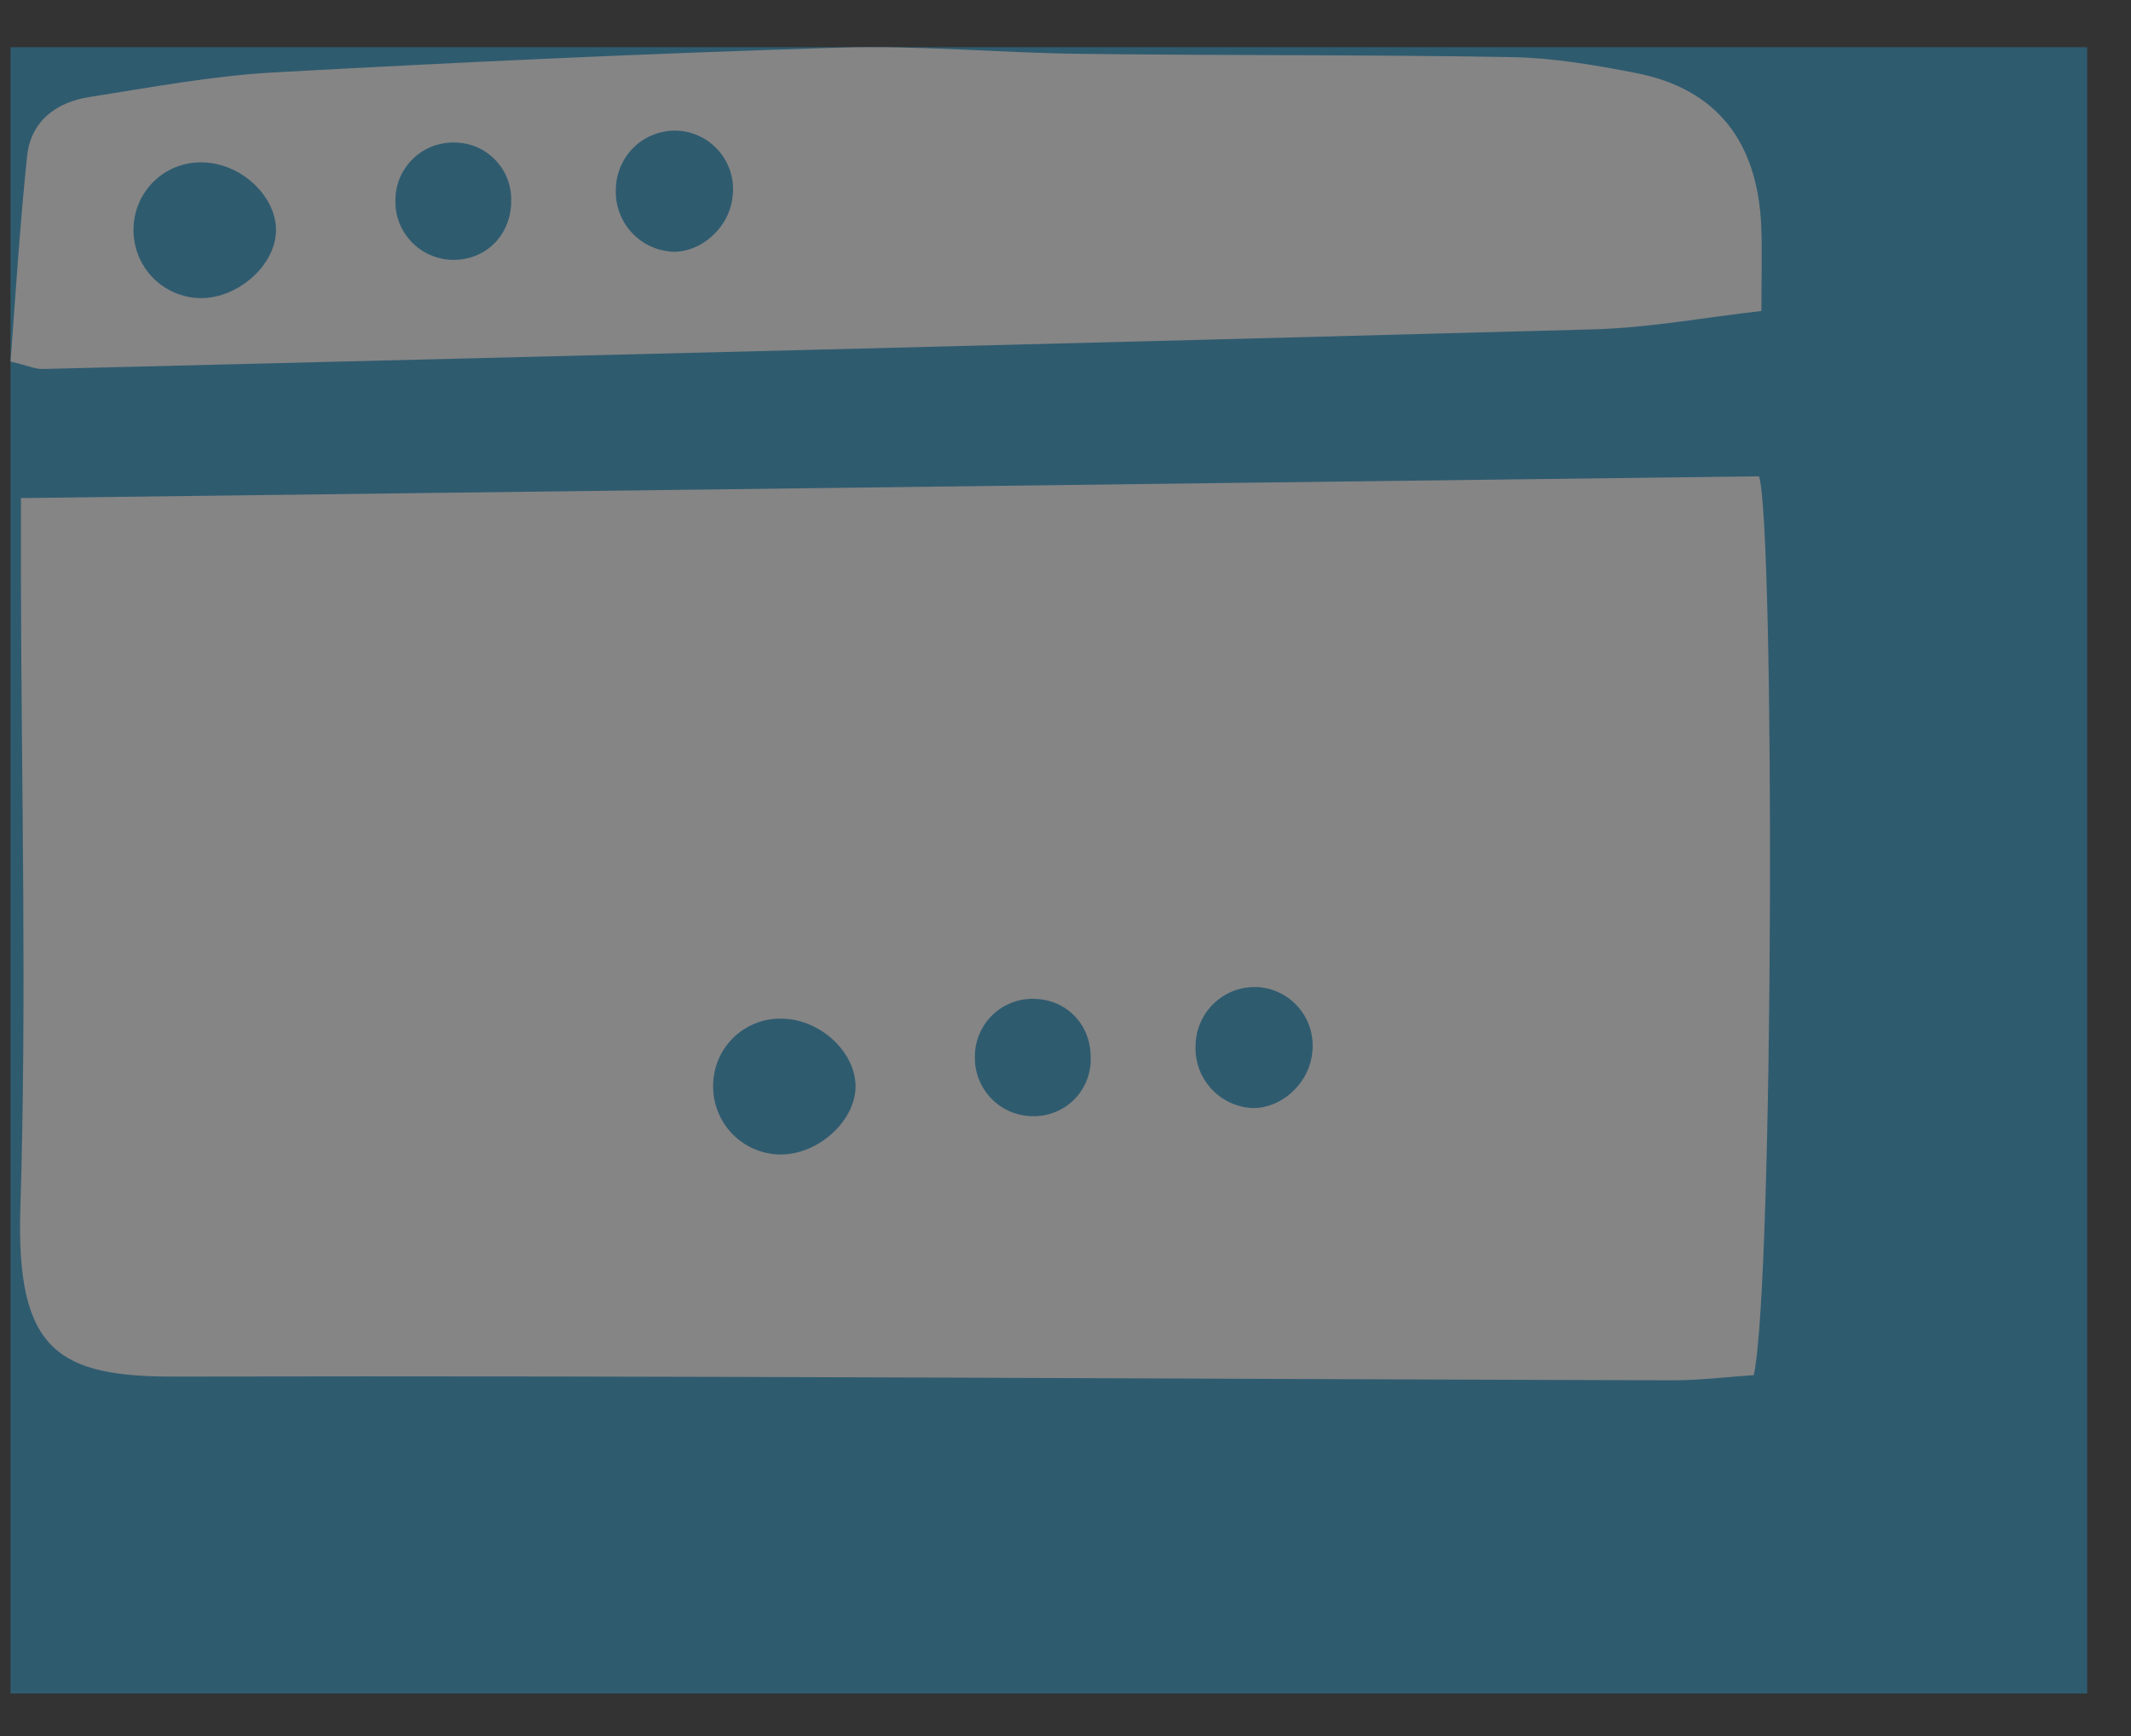 <svg xmlns="http://www.w3.org/2000/svg" width="27" height="22" viewBox="0 0 27 22" fill="none"><rect x="0" y="0" width="27" height="22" fill="#333333" stroke="none"/><g opacity="0.4"><rect width="26.312" height="20.863" transform="translate(0.133 0.598)" fill="#2997C8"></rect><path d="M0.262 6.312L22.287 6.036C22.487 6.654 22.477 16.216 22.221 17.426C21.897 17.448 21.546 17.492 21.197 17.492C14.872 17.475 8.549 17.431 2.225 17.445C0.755 17.448 0.201 17.136 0.258 15.319C0.341 12.637 0.27 9.95 0.265 7.265V6.315L0.262 6.312ZM0.133 4.584C0.199 3.72 0.252 2.851 0.343 1.982C0.389 1.534 0.712 1.295 1.136 1.229C1.909 1.108 2.685 0.962 3.464 0.918C5.852 0.787 8.239 0.676 10.626 0.604C11.638 0.573 12.654 0.669 13.669 0.682C15.503 0.705 17.337 0.692 19.17 0.724C19.687 0.735 20.207 0.824 20.716 0.923C21.772 1.125 22.268 1.818 22.315 2.861C22.328 3.182 22.317 3.508 22.317 3.941C21.595 4.023 20.89 4.155 20.183 4.174C13.636 4.353 7.087 4.513 0.541 4.676C0.449 4.679 0.358 4.635 0.133 4.581V4.584ZM3.497 2.922C3.502 2.499 3.078 2.088 2.607 2.06C2.494 2.051 2.381 2.065 2.273 2.101C2.166 2.137 2.067 2.193 1.982 2.268C1.897 2.343 1.828 2.433 1.778 2.535C1.728 2.637 1.7 2.747 1.693 2.86C1.686 2.973 1.701 3.086 1.737 3.193C1.773 3.301 1.83 3.4 1.905 3.485C1.979 3.57 2.07 3.639 2.171 3.689C2.273 3.739 2.383 3.769 2.496 3.776C2.984 3.81 3.492 3.375 3.497 2.922ZM8.496 3.19C8.878 3.213 9.245 2.885 9.283 2.484C9.306 2.29 9.251 2.094 9.13 1.94C9.009 1.785 8.833 1.685 8.638 1.66C8.534 1.648 8.428 1.658 8.328 1.69C8.228 1.721 8.135 1.773 8.056 1.843C7.978 1.913 7.914 1.998 7.871 2.094C7.827 2.19 7.804 2.293 7.803 2.399C7.794 2.594 7.862 2.786 7.991 2.933C8.12 3.08 8.301 3.172 8.496 3.188V3.19ZM6.476 2.564C6.481 2.467 6.467 2.369 6.433 2.278C6.399 2.186 6.347 2.102 6.28 2.032C6.214 1.961 6.133 1.904 6.043 1.865C5.954 1.827 5.858 1.807 5.76 1.806C5.663 1.804 5.566 1.821 5.475 1.856C5.385 1.891 5.302 1.944 5.232 2.012C5.162 2.08 5.107 2.161 5.068 2.25C5.03 2.34 5.01 2.436 5.01 2.533C5.006 2.63 5.023 2.727 5.057 2.818C5.092 2.909 5.144 2.993 5.212 3.063C5.279 3.134 5.359 3.191 5.448 3.23C5.537 3.269 5.633 3.291 5.73 3.293C6.147 3.303 6.469 2.987 6.477 2.564H6.476Z" fill="white"></path><path d="M10.84 13.774C10.834 14.228 10.328 14.662 9.84 14.629C9.727 14.621 9.617 14.592 9.515 14.542C9.414 14.492 9.323 14.422 9.248 14.337C9.174 14.252 9.117 14.152 9.081 14.045C9.044 13.938 9.03 13.825 9.037 13.712C9.043 13.599 9.072 13.488 9.121 13.386C9.171 13.285 9.24 13.194 9.325 13.119C9.41 13.045 9.51 12.988 9.617 12.952C9.724 12.916 9.838 12.902 9.951 12.911C10.422 12.94 10.844 13.349 10.84 13.774ZM15.841 14.04C15.646 14.024 15.465 13.932 15.336 13.785C15.207 13.638 15.139 13.447 15.148 13.251C15.149 13.146 15.172 13.042 15.216 12.947C15.259 12.851 15.322 12.766 15.401 12.696C15.48 12.626 15.572 12.574 15.673 12.542C15.773 12.511 15.879 12.501 15.983 12.513C16.177 12.538 16.354 12.638 16.474 12.792C16.595 12.946 16.649 13.142 16.627 13.336C16.59 13.736 16.223 14.064 15.839 14.041V14.04H15.841ZM13.82 13.415C13.821 13.513 13.803 13.61 13.765 13.7C13.728 13.791 13.673 13.872 13.603 13.941C13.533 14.009 13.45 14.062 13.359 14.097C13.268 14.132 13.17 14.148 13.073 14.145C12.976 14.143 12.88 14.121 12.79 14.082C12.701 14.042 12.621 13.986 12.554 13.915C12.487 13.844 12.435 13.761 12.4 13.67C12.365 13.579 12.349 13.482 12.352 13.385C12.352 13.287 12.372 13.191 12.411 13.101C12.449 13.012 12.504 12.931 12.574 12.863C12.644 12.796 12.727 12.742 12.818 12.707C12.908 12.672 13.005 12.655 13.103 12.658C13.52 12.666 13.828 12.991 13.819 13.415H13.82Z" fill="#2997C8"></path></g></svg>